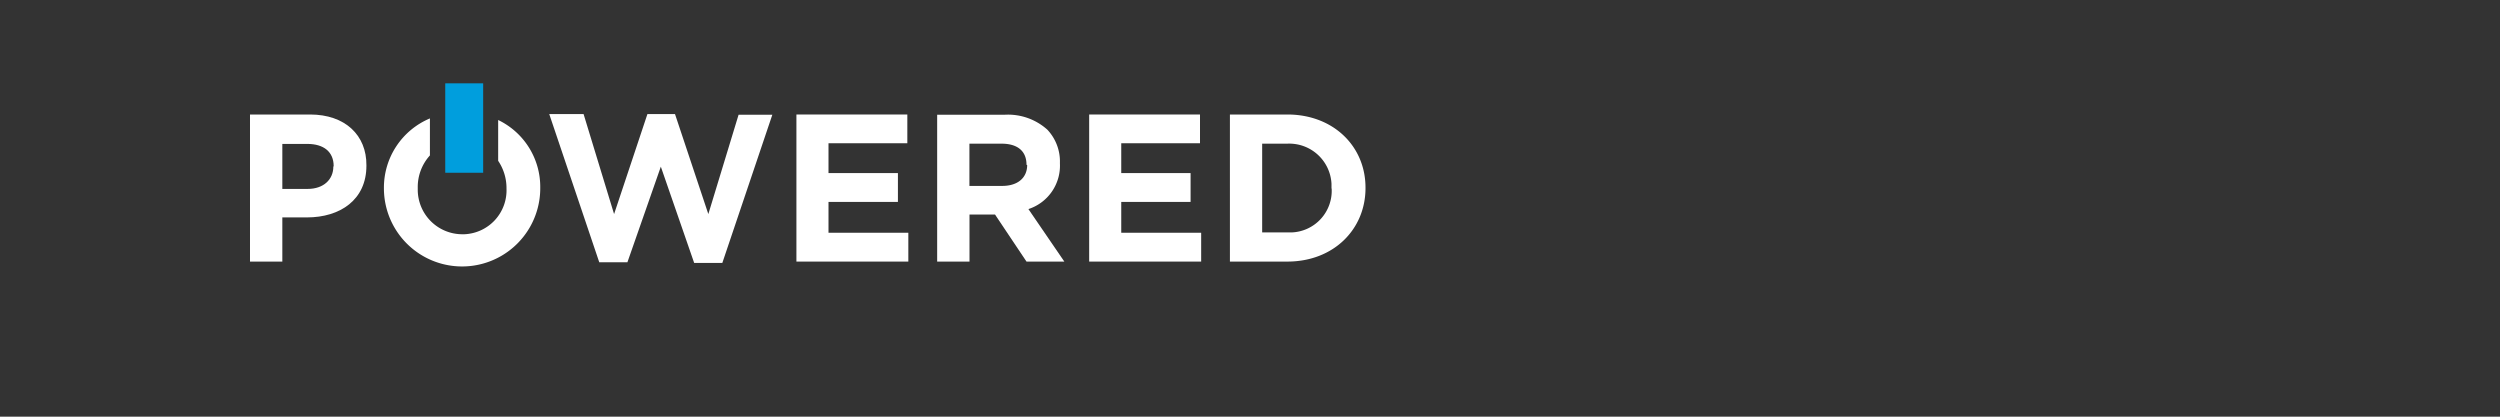 <svg id="btn" xmlns="http://www.w3.org/2000/svg" viewBox="0 0 300 50"><rect x="0" y="0" width="300" height="50" fill="#333333" stroke="none"/><defs><style>.cls-1{fill:#fff;}.cls-2{fill:#009edd;}</style></defs><g id="SE0_SEM_Banner_Template_320_50_AD_3-2" data-name="SE0 SEM Banner Template 320 50 AD 3-2"><g id="Group_3041" data-name="Group 3041"><g id="Group_3032-2" data-name="Group 3032-2"><g id="Group_3031-2" data-name="Group 3031-2"><g id="Group_3030-2" data-name="Group 3030-2"><path id="Path_355-2" data-name="Path 355-2" class="cls-1" d="M59.78,14.4v4.9a5.84,5.84,0,0,1,1,3.26v.05a5.28,5.28,0,0,1-5.06,5.5,1.92,1.92,0,0,1-.24,0,5.35,5.35,0,0,1-5.35-5.37v-.22a5.64,5.64,0,0,1,1.46-3.87V14.21a9,9,0,0,0-5.52,8.36v.05a9.38,9.38,0,0,0,18.76-.05v-.05A8.9,8.9,0,0,0,59.78,14.4Z"/><path id="Path_356-2" data-name="Path 356-2" class="cls-1" d="M85,25.69l-4-12H77.69l-4,12-3.66-12H65.91l6,17.78h3.38L79.3,20l4,11.55h3.38l6-17.78H88.63Z"/><rect id="Rectangle_20-2" data-name="Rectangle 20-2" class="cls-2" x="53.43" y="10" width="4.55" height="10.73"/><path id="Path_357-2" data-name="Path 357-2" class="cls-1" d="M37.21,13.74H30V31.39h3.88v-5.3h2.95c4,0,7.14-2.12,7.14-6.2v-.05C44,16.23,41.42,13.74,37.21,13.74ZM40,20c0,1.51-1.14,2.67-3.08,2.67H33.88v-5.4h3c1.95,0,3.16.93,3.16,2.67Z"/><path id="Path_358-2" data-name="Path 358-2" class="cls-1" d="M99.42,24.23h8.33V20.77H99.42V17.19h9.46V13.74H95.57V31.39H109V27.93H99.42Z"/><path id="Path_359-2" data-name="Path 359-2" class="cls-1" d="M127.19,19.61v-.05a5.56,5.56,0,0,0-1.51-4,7.06,7.06,0,0,0-5.15-1.79h-8.07V31.39h3.88V25.74h3.06l3.78,5.65h4.54l-4.31-6.3A5.48,5.48,0,0,0,127.19,19.61Zm-3.93.2c0,1.49-1.09,2.5-3,2.5h-3.93V17.24h3.85c1.89,0,3,.86,3,2.53Z"/><path id="Path_360-2" data-name="Path 360-2" class="cls-1" d="M134.55,24.23h8.32V20.77h-8.32V17.19H144V13.74H130.7V31.39h13.44V27.93h-9.59Z"/><path id="Path_361-2" data-name="Path 361-2" class="cls-1" d="M154.48,13.74h-6.89V31.39h6.89c5.54,0,9.38-3.86,9.38-8.82v-.06C163.86,17.55,160,13.74,154.48,13.74Zm5.32,8.88A5,5,0,0,1,155,27.89h-3.54V17.24h3a5.08,5.08,0,0,1,5.32,4.81v.57Z"/></g></g></g></g></g></svg>